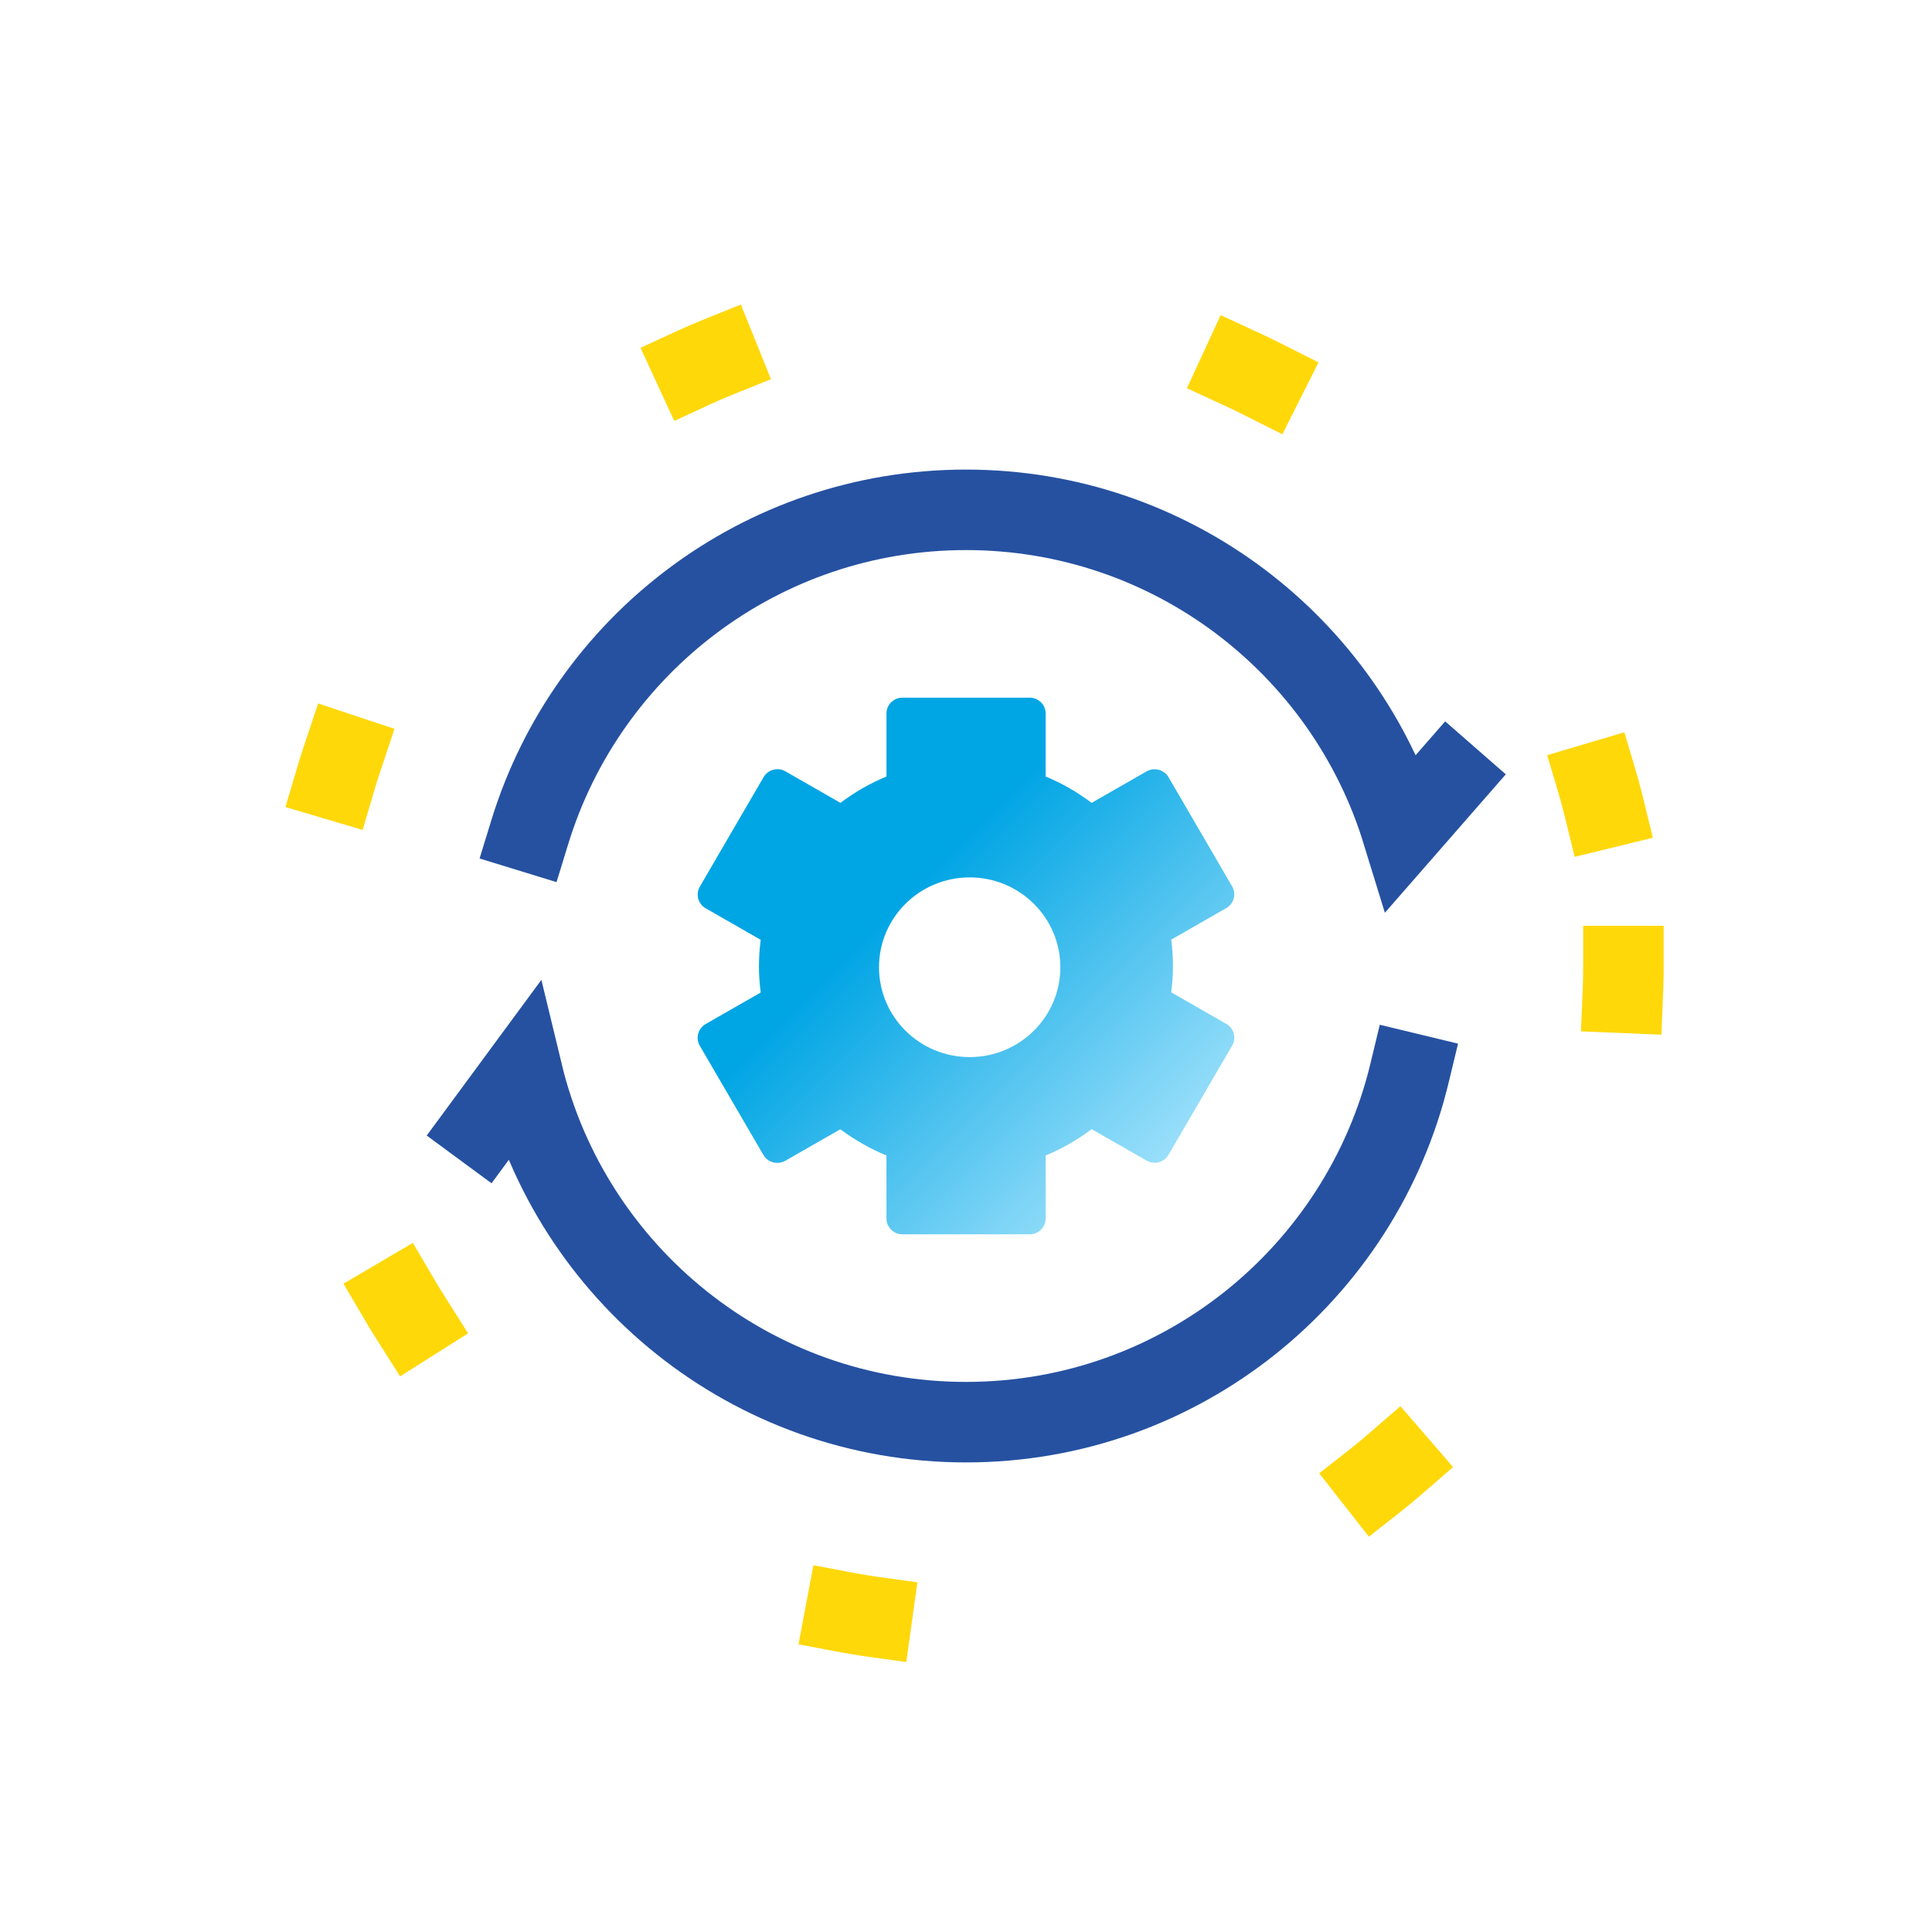 <svg width="72" height="72" viewBox="0 0 72 72" fill="none" xmlns="http://www.w3.org/2000/svg">
<path fill-rule="evenodd" clip-rule="evenodd" d="M26.297 33.848L28.349 35.024C28.308 35.347 28.284 35.671 28.284 36.006C28.284 36.341 28.308 36.664 28.349 36.988L26.297 38.163C26.012 38.328 25.917 38.687 26.078 38.969L28.45 43.043C28.616 43.325 28.978 43.419 29.263 43.26L31.315 42.085C31.843 42.473 32.419 42.808 33.036 43.061L33.036 45.412C33.036 45.735 33.303 46 33.629 46L38.374 46C38.701 46 38.968 45.735 38.968 45.412V43.061C39.584 42.808 40.16 42.473 40.682 42.079L42.734 43.255C43.019 43.419 43.381 43.319 43.547 43.037L45.92 38.963C46.086 38.681 45.985 38.322 45.7 38.158L43.648 36.982C43.689 36.658 43.713 36.335 43.713 36C43.713 35.665 43.689 35.342 43.648 35.018L45.7 33.842C45.985 33.678 46.08 33.319 45.92 33.037L43.547 28.963C43.381 28.681 43.019 28.587 42.734 28.745L40.682 29.921C40.16 29.527 39.584 29.192 38.968 28.939V26.588C38.968 26.265 38.701 26 38.374 26H33.629C33.303 26 33.036 26.265 33.036 26.588L33.036 28.939C32.419 29.192 31.843 29.527 31.321 29.921L29.269 28.745C28.984 28.581 28.622 28.681 28.456 28.963L26.084 33.037C25.917 33.325 26.012 33.684 26.297 33.848ZM32.758 36.047C32.758 34.197 34.271 32.698 36.137 32.698C38.003 32.698 39.516 34.197 39.516 36.047C39.516 37.896 38.003 39.395 36.137 39.395C34.271 39.395 32.758 37.896 32.758 36.047Z" fill="url(#paint0_linear)"/>
<circle cx="36" cy="36" r="24.5" stroke="#FFD80A" stroke-width="3" stroke-linecap="square" stroke-dasharray="1 20"/>
<path d="M19.747 31C21.882 24.051 28.351 19 36 19C43.649 19 50.118 24.051 52.253 31L54 29M52.527 40C50.728 47.459 44.011 53 36 53C27.989 53 21.272 47.459 19.473 40L18 42" stroke="#2651A1" stroke-width="3" stroke-linecap="square"/>
<defs>
<linearGradient id="paint0_linear" x1="45.5" y1="45.5" x2="33.5" y2="33.5" gradientUnits="userSpaceOnUse">
<stop stop-color="#BCECFF"/>
<stop offset="1" stop-color="#00A5E4"/>
</linearGradient>
</defs>
</svg>
